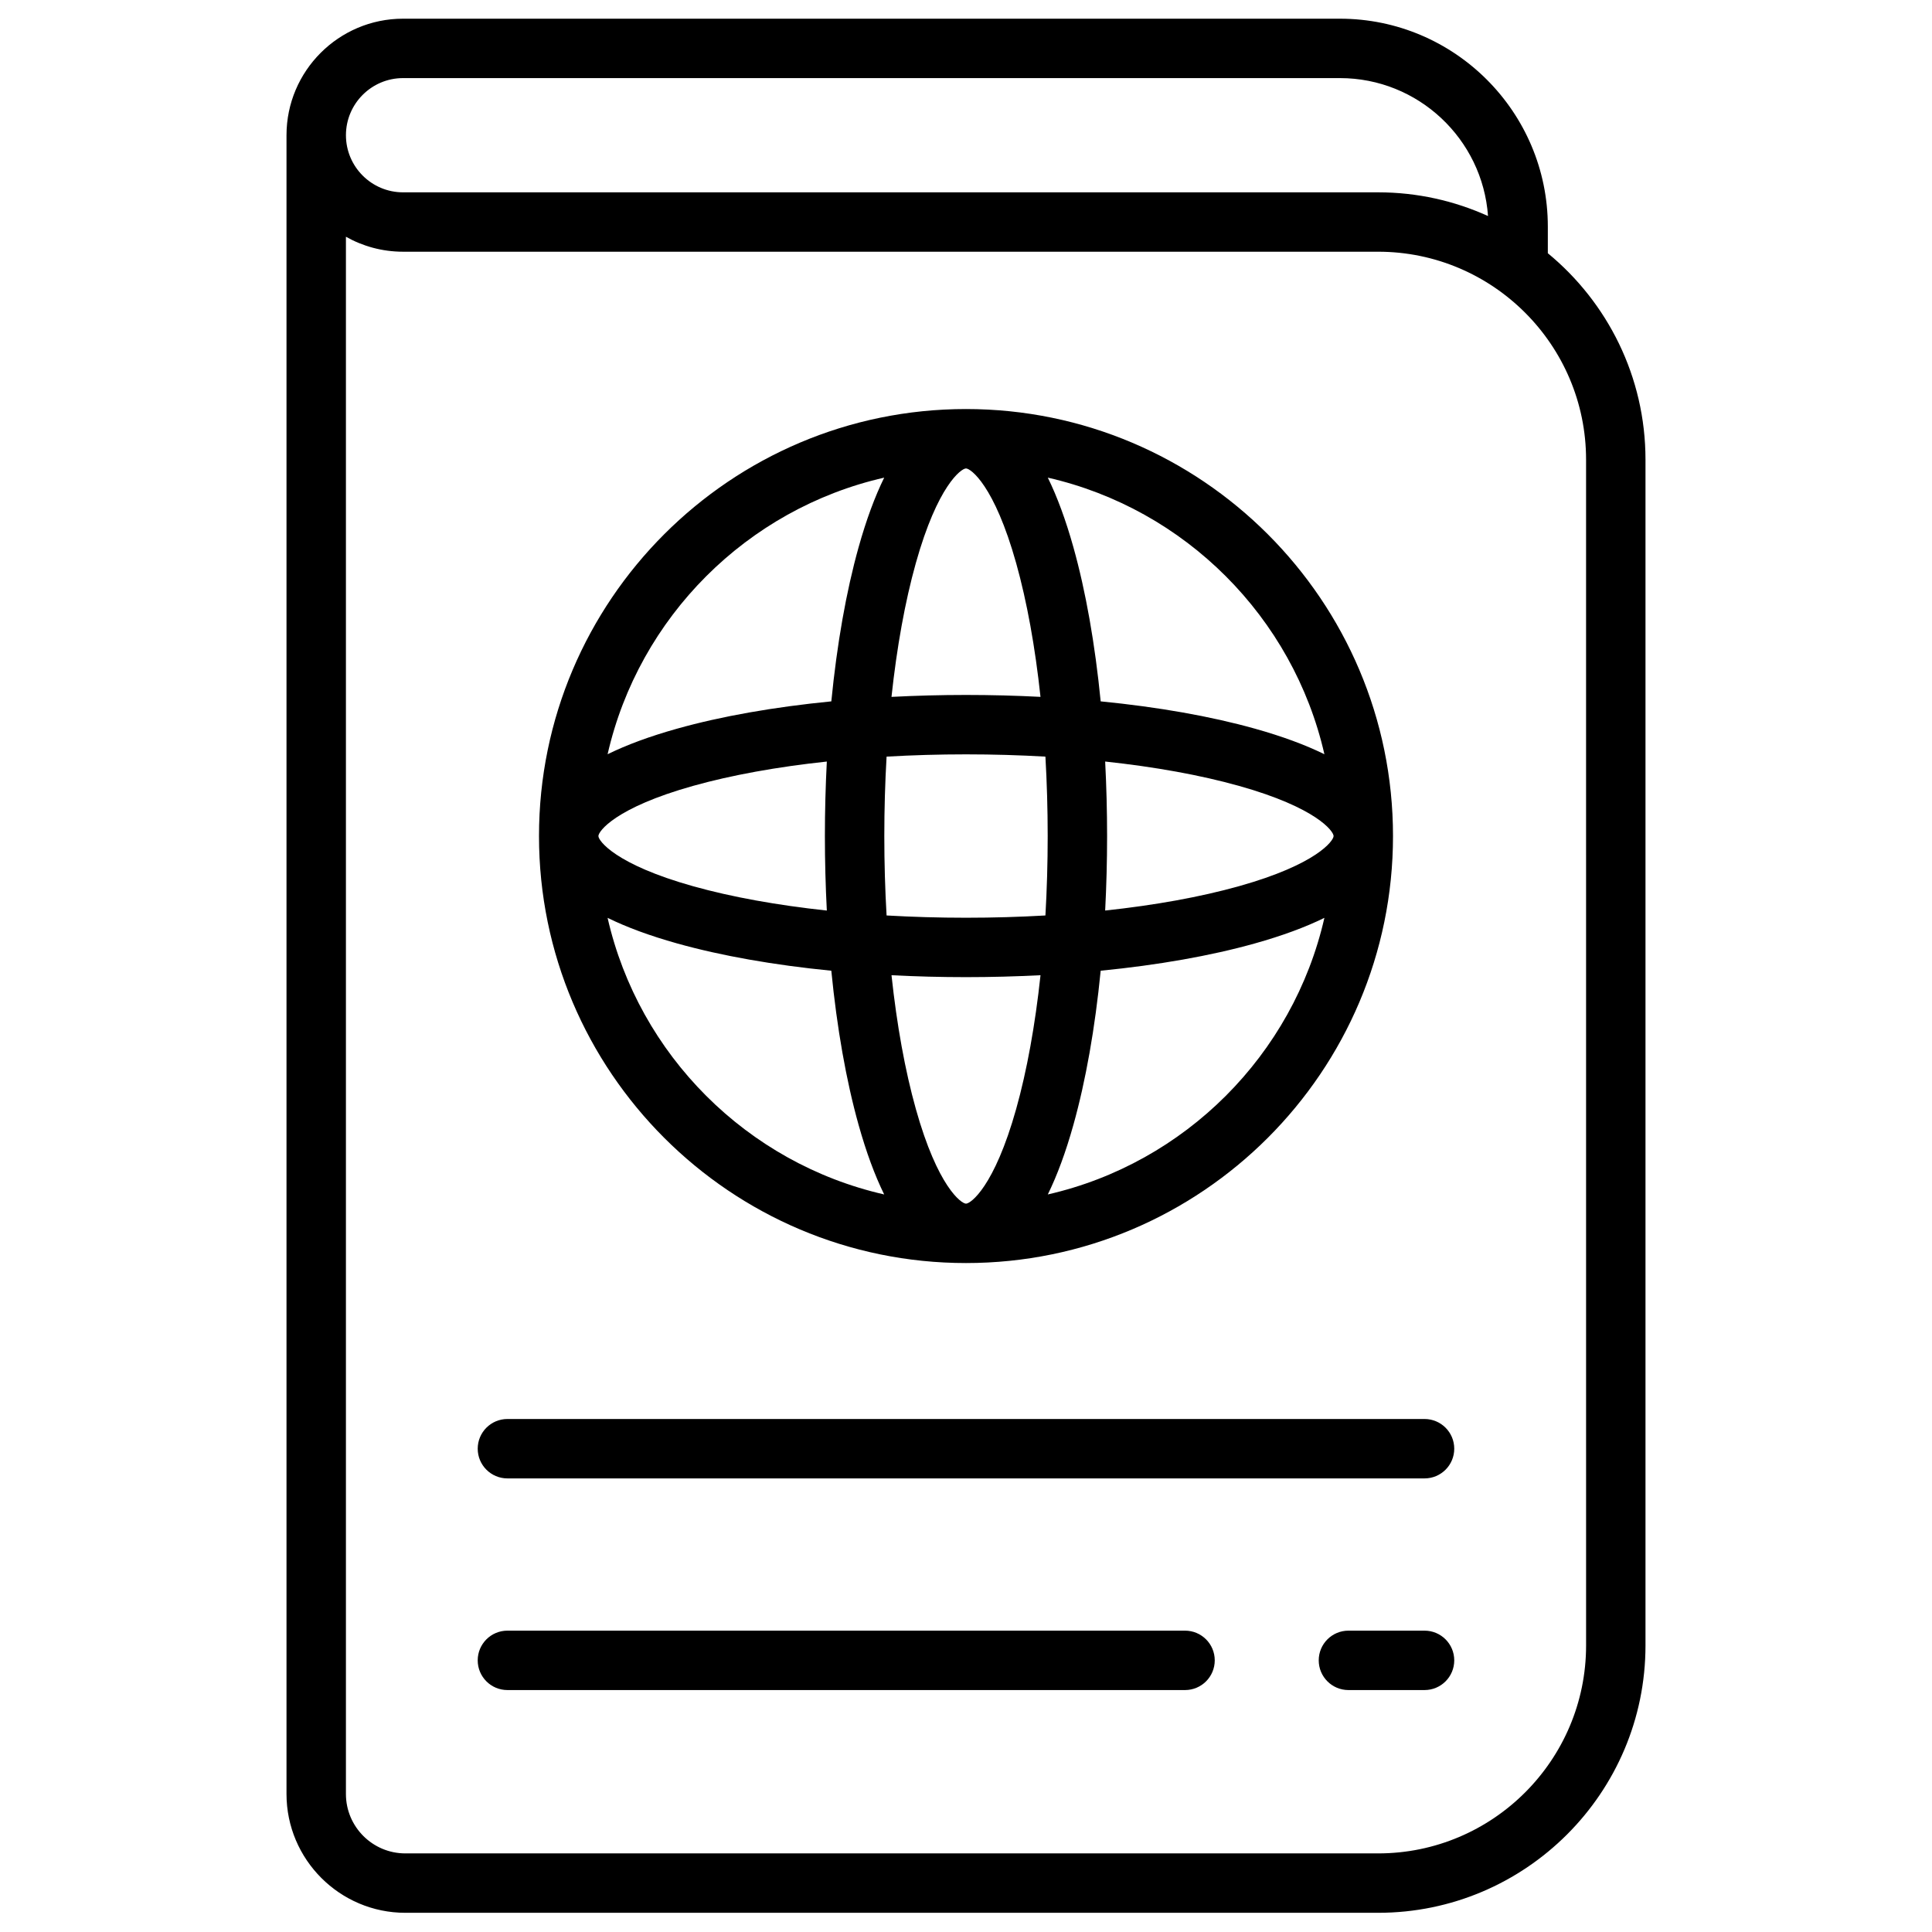 <?xml version="1.0" encoding="UTF-8"?>
<!-- The Best Svg Icon site in the world: iconSvg.co, Visit us! https://iconsvg.co -->
<svg width="800px" height="800px" version="1.1" viewBox="144 144 512 512" xmlns="http://www.w3.org/2000/svg">
 <defs>
  <clipPath id="a">
   <path d="m219 148.09h362v502.91h-362z"/>
  </clipPath>
 </defs>
 <g clip-path="url(#a)">
  <path d="m554.19 211.11v-7.051c0-30.383-24.719-55.105-55.105-55.105h-248.28c-17.027 0-30.879 13.852-30.879 30.879v439.59c0 17.363 14.125 31.488 31.488 31.488h257.81c39.066 0 70.848-31.781 70.848-70.848v-314.25c0-22.008-10.09-41.703-25.883-54.707zm-303.38-46.414h248.28c20.758 0 37.805 16.156 39.25 36.555-8.887-4.023-18.738-6.281-29.109-6.281h-258.42c-8.344 0-15.133-6.789-15.133-15.137 0-8.344 6.789-15.137 15.133-15.137zm313.52 415.37c0 30.383-24.719 55.105-55.105 55.105h-257.81c-8.68 0-15.742-7.062-15.742-15.742v-412.69c4.477 2.527 9.641 3.969 15.137 3.969h258.41c30.383 0 55.105 24.719 55.105 55.105z"/>
 </g>
 <path d="m521.52 520.05h-243.05c-4.348 0-7.871 3.523-7.871 7.871 0 4.348 3.523 7.871 7.871 7.871h243.05c4.348 0 7.871-3.523 7.871-7.871 0-4.348-3.523-7.871-7.871-7.871z"/>
 <path d="m458.05 576.14h-179.58c-4.348 0-7.871 3.523-7.871 7.871 0 4.348 3.523 7.871 7.871 7.871h179.58c4.348 0 7.871-3.523 7.871-7.871 0-4.348-3.523-7.871-7.871-7.871z"/>
 <path d="m521.52 576.14h-20.172c-4.348 0-7.871 3.523-7.871 7.871 0 4.348 3.523 7.871 7.871 7.871h20.172c4.348 0 7.871-3.523 7.871-7.871 0-4.348-3.523-7.871-7.871-7.871z"/>
 <path d="m400 478.72c62.398 0 113.16-50.762 113.16-113.16 0-62.398-50.762-113.16-113.16-113.16s-113.16 50.762-113.16 113.16c0 62.398 50.762 113.16 113.16 113.16zm-94.984-91.48c5.082 2.496 11.215 4.758 18.406 6.773 11.766 3.297 25.711 5.746 40.883 7.238 1.492 15.172 3.938 29.117 7.238 40.883 2.016 7.191 4.277 13.324 6.773 18.406-36.34-8.289-65.008-36.961-73.301-73.301zm22.656-34.973c10.219-2.863 22.277-5.039 35.445-6.449-0.332 6.453-0.512 13.051-0.512 19.742s0.18 13.289 0.512 19.746c-13.168-1.414-25.227-3.586-35.445-6.449-20.625-5.785-25.09-12.055-25.09-13.297 0-1.242 4.465-7.512 25.09-13.293zm72.328-84.125c1.242 0 7.512 4.465 13.293 25.09 2.863 10.219 5.039 22.277 6.449 35.445-6.453-0.332-13.051-0.508-19.742-0.508s-13.289 0.18-19.746 0.512c1.414-13.168 3.586-25.227 6.449-35.445 5.785-20.629 12.055-25.094 13.297-25.094zm0 75.77c7.164 0 14.203 0.207 21.047 0.602 0.391 6.844 0.602 13.883 0.602 21.047 0 7.164-0.207 14.203-0.602 21.047-6.844 0.395-13.883 0.602-21.047 0.602s-14.203-0.207-21.047-0.602c-0.395-6.844-0.602-13.883-0.602-21.047 0-7.164 0.207-14.203 0.602-21.047 6.84-0.395 13.883-0.602 21.047-0.602zm97.414 21.648c0 1.242-4.465 7.512-25.09 13.293-10.219 2.863-22.277 5.039-35.445 6.449 0.332-6.453 0.512-13.051 0.512-19.742s-0.18-13.289-0.512-19.746c13.168 1.414 25.227 3.586 35.445 6.449 20.625 5.785 25.09 12.055 25.09 13.297zm-97.414 97.418c-1.242 0-7.512-4.465-13.293-25.09-2.863-10.219-5.039-22.277-6.449-35.445 6.449 0.332 13.047 0.508 19.742 0.508 6.691 0 13.289-0.18 19.746-0.512-1.414 13.168-3.586 25.227-6.449 35.445-5.789 20.625-12.055 25.094-13.297 25.094zm21.68-2.438c2.496-5.082 4.758-11.215 6.773-18.406 3.297-11.766 5.746-25.711 7.238-40.883 15.172-1.492 29.117-3.938 40.883-7.238 7.191-2.016 13.324-4.277 18.406-6.773-8.293 36.34-36.961 65.012-73.301 73.301zm73.301-116.66c-5.082-2.496-11.215-4.758-18.406-6.773-11.766-3.297-25.711-5.746-40.883-7.238-1.492-15.172-3.938-29.117-7.238-40.883-2.016-7.191-4.277-13.324-6.773-18.406 36.34 8.289 65.008 36.961 73.301 73.301zm-116.66-73.301c-2.496 5.082-4.758 11.215-6.773 18.406-3.297 11.766-5.746 25.711-7.238 40.883-15.172 1.492-29.117 3.938-40.883 7.238-7.191 2.016-13.324 4.277-18.406 6.773 8.293-36.34 36.961-65.012 73.301-73.301z"/>
</svg>